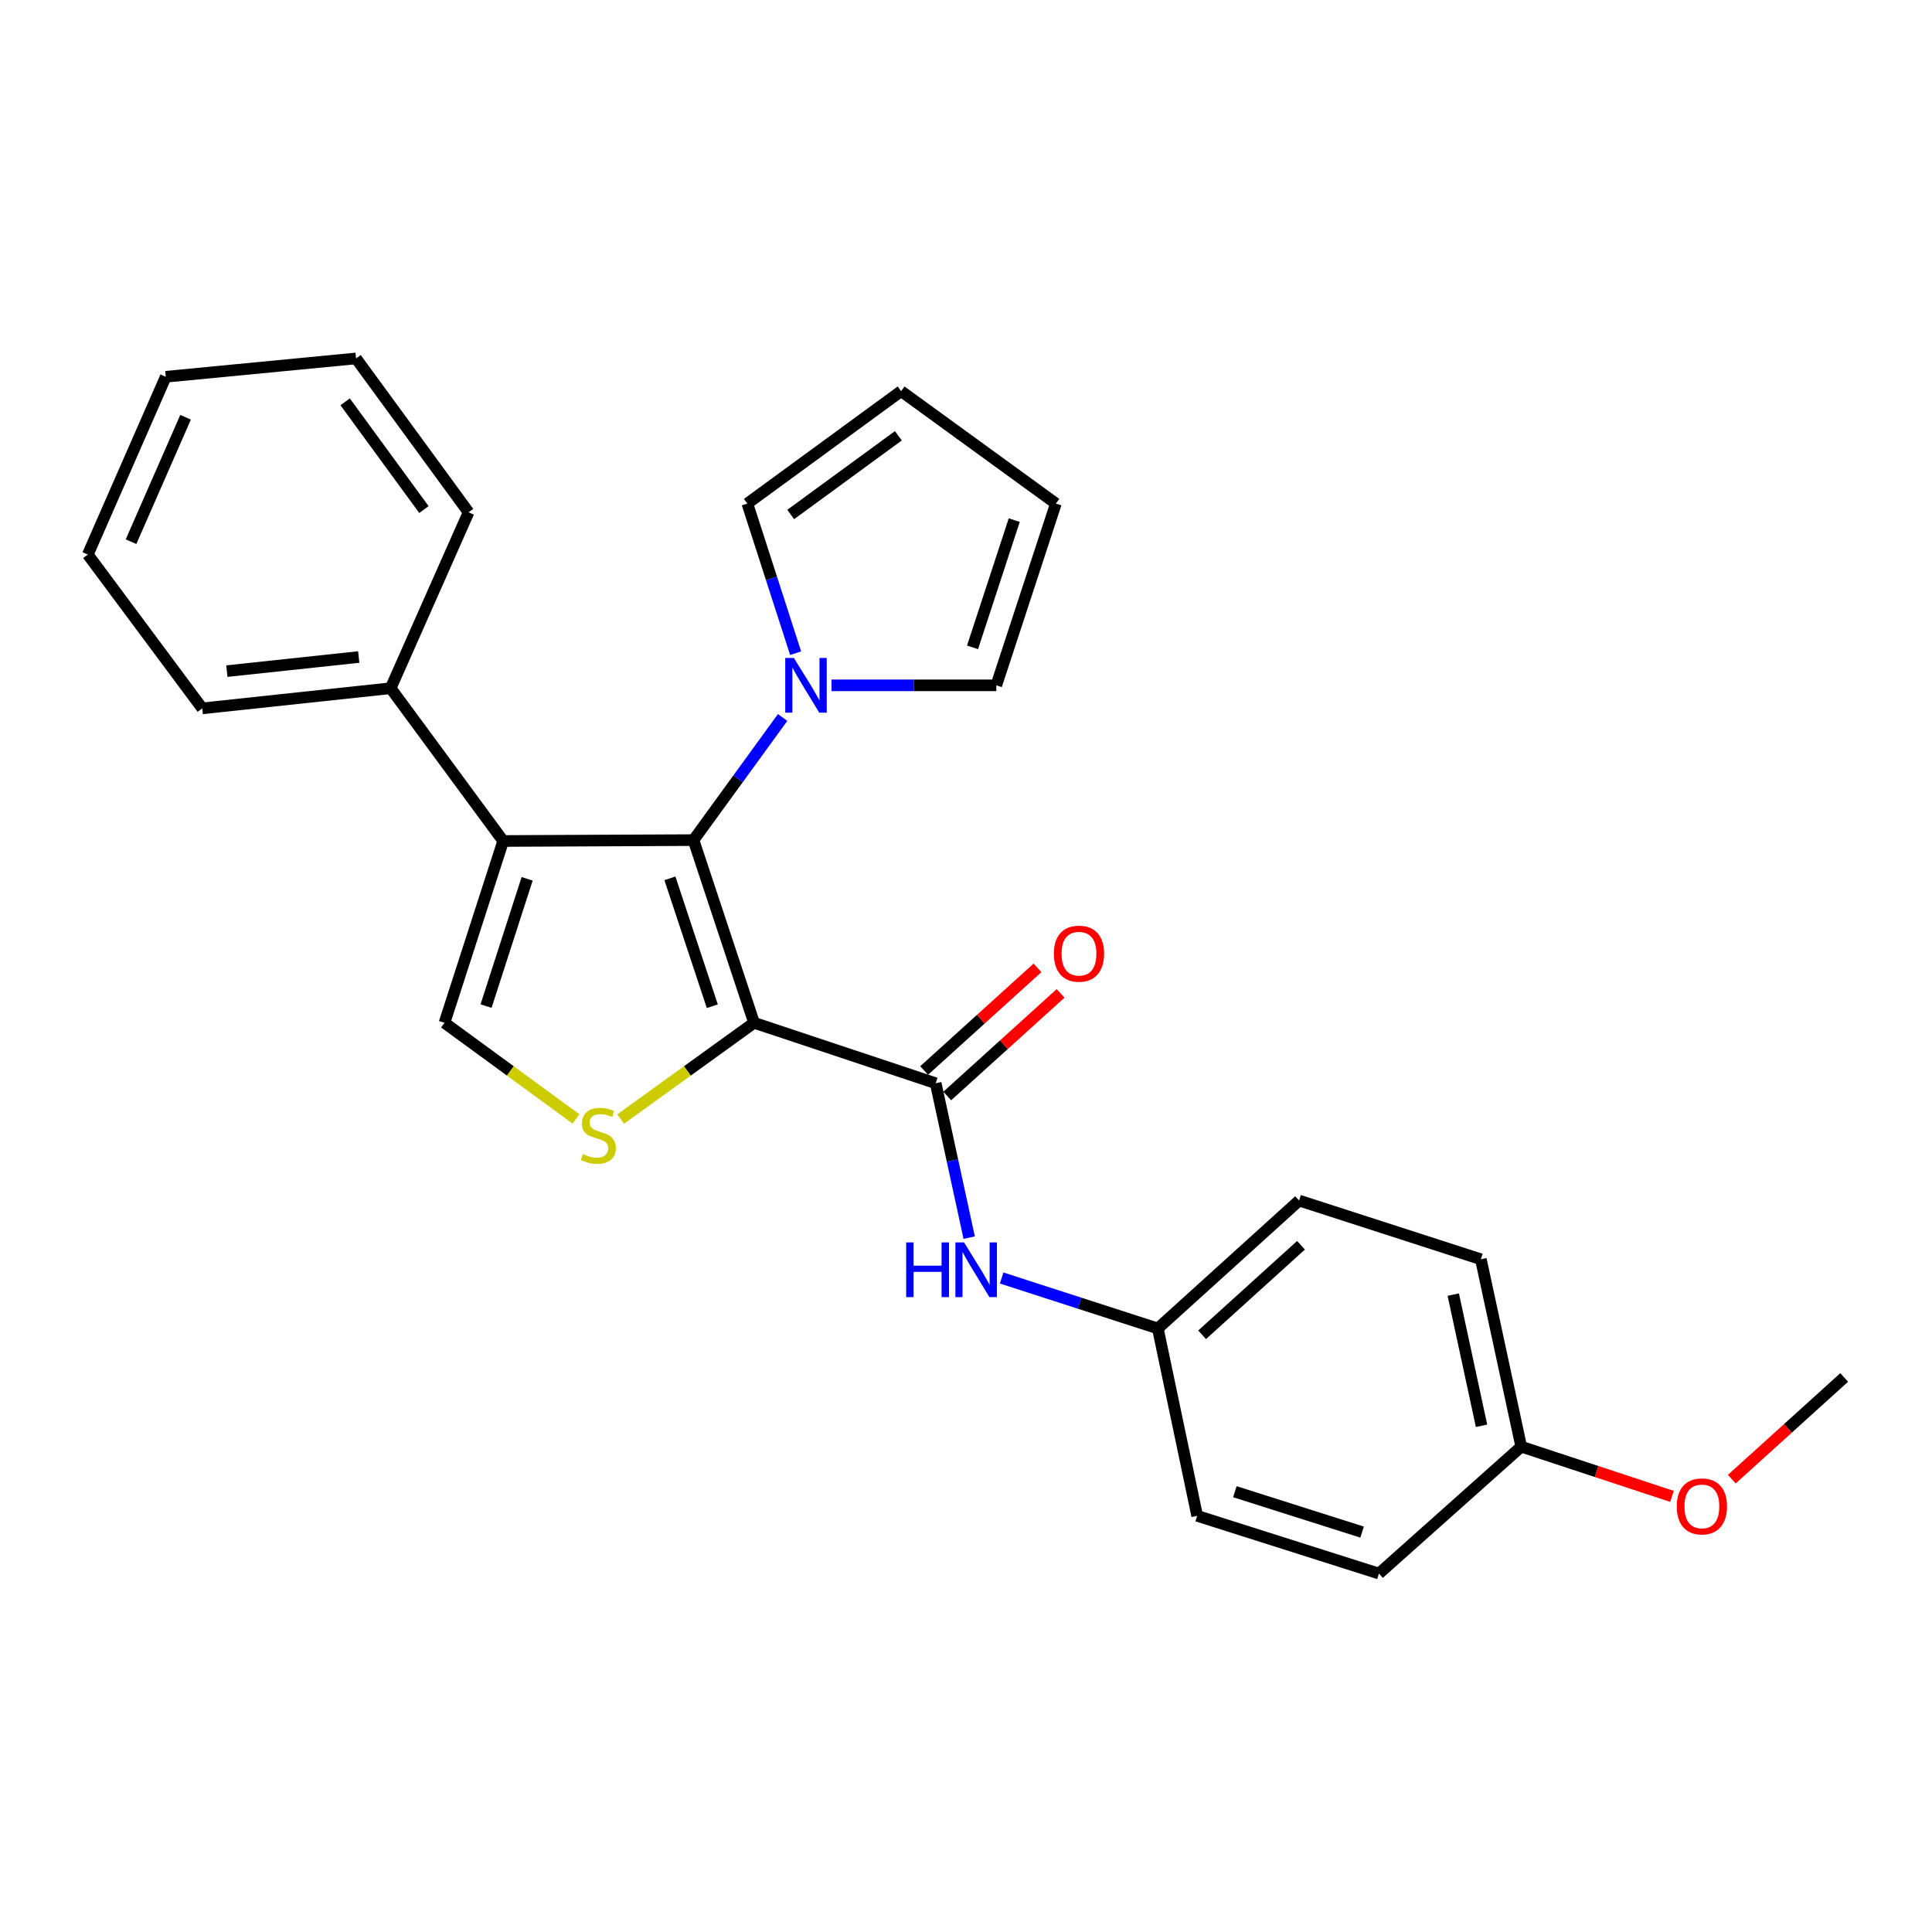 <?xml version='1.0' encoding='iso-8859-1'?>
<svg version='1.1' baseProfile='full'
              xmlns='http://www.w3.org/2000/svg'
                      xmlns:rdkit='http://www.rdkit.org/xml'
                      xmlns:xlink='http://www.w3.org/1999/xlink'
                  xml:space='preserve'
width='1000px' height='1000px' viewBox='0 0 1000 1000'>
<!-- END OF HEADER -->
<rect style='opacity:1.0;fill:#FFFFFF;stroke:none' width='1000' height='1000' x='0' y='0'> </rect>
<path class='bond-0' d='M 390.295,529.393 L 358.952,434.84' style='fill:none;fill-rule:evenodd;stroke:#000000;stroke-width:6px;stroke-linecap:butt;stroke-linejoin:miter;stroke-opacity:1' />
<path class='bond-0' d='M 368.684,520.815 L 346.744,454.628' style='fill:none;fill-rule:evenodd;stroke:#000000;stroke-width:6px;stroke-linecap:butt;stroke-linejoin:miter;stroke-opacity:1' />
<path class='bond-2' d='M 390.295,529.393 L 355.769,554.315' style='fill:none;fill-rule:evenodd;stroke:#000000;stroke-width:6px;stroke-linecap:butt;stroke-linejoin:miter;stroke-opacity:1' />
<path class='bond-2' d='M 355.769,554.315 L 321.242,579.237' style='fill:none;fill-rule:evenodd;stroke:#CCCC00;stroke-width:6px;stroke-linecap:butt;stroke-linejoin:miter;stroke-opacity:1' />
<path class='bond-3' d='M 390.295,529.393 L 484.314,560.687' style='fill:none;fill-rule:evenodd;stroke:#000000;stroke-width:6px;stroke-linecap:butt;stroke-linejoin:miter;stroke-opacity:1' />
<path class='bond-1' d='M 358.952,434.84 L 260.45,435.295' style='fill:none;fill-rule:evenodd;stroke:#000000;stroke-width:6px;stroke-linecap:butt;stroke-linejoin:miter;stroke-opacity:1' />
<path class='bond-5' d='M 358.952,434.84 L 382.022,403.101' style='fill:none;fill-rule:evenodd;stroke:#000000;stroke-width:6px;stroke-linecap:butt;stroke-linejoin:miter;stroke-opacity:1' />
<path class='bond-5' d='M 382.022,403.101 L 405.092,371.362' style='fill:none;fill-rule:evenodd;stroke:#0000FF;stroke-width:6px;stroke-linecap:butt;stroke-linejoin:miter;stroke-opacity:1' />
<path class='bond-7' d='M 260.45,435.295 L 202.198,356.221' style='fill:none;fill-rule:evenodd;stroke:#000000;stroke-width:6px;stroke-linecap:butt;stroke-linejoin:miter;stroke-opacity:1' />
<path class='bond-26' d='M 260.45,435.295 L 230.068,529.393' style='fill:none;fill-rule:evenodd;stroke:#000000;stroke-width:6px;stroke-linecap:butt;stroke-linejoin:miter;stroke-opacity:1' />
<path class='bond-26' d='M 272.845,454.884 L 251.577,520.752' style='fill:none;fill-rule:evenodd;stroke:#000000;stroke-width:6px;stroke-linecap:butt;stroke-linejoin:miter;stroke-opacity:1' />
<path class='bond-4' d='M 298.131,579.146 L 264.099,554.27' style='fill:none;fill-rule:evenodd;stroke:#CCCC00;stroke-width:6px;stroke-linecap:butt;stroke-linejoin:miter;stroke-opacity:1' />
<path class='bond-4' d='M 264.099,554.27 L 230.068,529.393' style='fill:none;fill-rule:evenodd;stroke:#000000;stroke-width:6px;stroke-linecap:butt;stroke-linejoin:miter;stroke-opacity:1' />
<path class='bond-6' d='M 484.314,560.687 L 492.981,600.643' style='fill:none;fill-rule:evenodd;stroke:#000000;stroke-width:6px;stroke-linecap:butt;stroke-linejoin:miter;stroke-opacity:1' />
<path class='bond-6' d='M 492.981,600.643 L 501.648,640.599' style='fill:none;fill-rule:evenodd;stroke:#0000FF;stroke-width:6px;stroke-linecap:butt;stroke-linejoin:miter;stroke-opacity:1' />
<path class='bond-10' d='M 490.291,567.29 L 519.624,540.736' style='fill:none;fill-rule:evenodd;stroke:#000000;stroke-width:6px;stroke-linecap:butt;stroke-linejoin:miter;stroke-opacity:1' />
<path class='bond-10' d='M 519.624,540.736 L 548.956,514.183' style='fill:none;fill-rule:evenodd;stroke:#FF0000;stroke-width:6px;stroke-linecap:butt;stroke-linejoin:miter;stroke-opacity:1' />
<path class='bond-10' d='M 478.336,554.083 L 507.669,527.53' style='fill:none;fill-rule:evenodd;stroke:#000000;stroke-width:6px;stroke-linecap:butt;stroke-linejoin:miter;stroke-opacity:1' />
<path class='bond-10' d='M 507.669,527.53 L 537.001,500.977' style='fill:none;fill-rule:evenodd;stroke:#FF0000;stroke-width:6px;stroke-linecap:butt;stroke-linejoin:miter;stroke-opacity:1' />
<path class='bond-8' d='M 430.387,354.726 L 473.037,354.726' style='fill:none;fill-rule:evenodd;stroke:#0000FF;stroke-width:6px;stroke-linecap:butt;stroke-linejoin:miter;stroke-opacity:1' />
<path class='bond-8' d='M 473.037,354.726 L 515.686,354.726' style='fill:none;fill-rule:evenodd;stroke:#000000;stroke-width:6px;stroke-linecap:butt;stroke-linejoin:miter;stroke-opacity:1' />
<path class='bond-9' d='M 411.817,338.095 L 399.319,299.372' style='fill:none;fill-rule:evenodd;stroke:#0000FF;stroke-width:6px;stroke-linecap:butt;stroke-linejoin:miter;stroke-opacity:1' />
<path class='bond-9' d='M 399.319,299.372 L 386.821,260.648' style='fill:none;fill-rule:evenodd;stroke:#000000;stroke-width:6px;stroke-linecap:butt;stroke-linejoin:miter;stroke-opacity:1' />
<path class='bond-13' d='M 518.466,661.497 L 558.88,674.554' style='fill:none;fill-rule:evenodd;stroke:#0000FF;stroke-width:6px;stroke-linecap:butt;stroke-linejoin:miter;stroke-opacity:1' />
<path class='bond-13' d='M 558.88,674.554 L 599.294,687.612' style='fill:none;fill-rule:evenodd;stroke:#000000;stroke-width:6px;stroke-linecap:butt;stroke-linejoin:miter;stroke-opacity:1' />
<path class='bond-20' d='M 202.198,356.221 L 104.686,366.652' style='fill:none;fill-rule:evenodd;stroke:#000000;stroke-width:6px;stroke-linecap:butt;stroke-linejoin:miter;stroke-opacity:1' />
<path class='bond-20' d='M 185.677,340.072 L 117.418,347.374' style='fill:none;fill-rule:evenodd;stroke:#000000;stroke-width:6px;stroke-linecap:butt;stroke-linejoin:miter;stroke-opacity:1' />
<path class='bond-21' d='M 202.198,356.221 L 242.537,265.171' style='fill:none;fill-rule:evenodd;stroke:#000000;stroke-width:6px;stroke-linecap:butt;stroke-linejoin:miter;stroke-opacity:1' />
<path class='bond-11' d='M 515.686,354.726 L 546.524,260.648' style='fill:none;fill-rule:evenodd;stroke:#000000;stroke-width:6px;stroke-linecap:butt;stroke-linejoin:miter;stroke-opacity:1' />
<path class='bond-11' d='M 503.384,335.066 L 524.971,269.211' style='fill:none;fill-rule:evenodd;stroke:#000000;stroke-width:6px;stroke-linecap:butt;stroke-linejoin:miter;stroke-opacity:1' />
<path class='bond-12' d='M 386.821,260.648 L 466.411,202.456' style='fill:none;fill-rule:evenodd;stroke:#000000;stroke-width:6px;stroke-linecap:butt;stroke-linejoin:miter;stroke-opacity:1' />
<path class='bond-12' d='M 409.274,266.3 L 464.986,225.565' style='fill:none;fill-rule:evenodd;stroke:#000000;stroke-width:6px;stroke-linecap:butt;stroke-linejoin:miter;stroke-opacity:1' />
<path class='bond-27' d='M 546.524,260.648 L 466.411,202.456' style='fill:none;fill-rule:evenodd;stroke:#000000;stroke-width:6px;stroke-linecap:butt;stroke-linejoin:miter;stroke-opacity:1' />
<path class='bond-15' d='M 599.294,687.612 L 619.661,784.599' style='fill:none;fill-rule:evenodd;stroke:#000000;stroke-width:6px;stroke-linecap:butt;stroke-linejoin:miter;stroke-opacity:1' />
<path class='bond-16' d='M 599.294,687.612 L 672.41,621.403' style='fill:none;fill-rule:evenodd;stroke:#000000;stroke-width:6px;stroke-linecap:butt;stroke-linejoin:miter;stroke-opacity:1' />
<path class='bond-16' d='M 622.218,690.885 L 673.4,644.539' style='fill:none;fill-rule:evenodd;stroke:#000000;stroke-width:6px;stroke-linecap:butt;stroke-linejoin:miter;stroke-opacity:1' />
<path class='bond-14' d='M 787.39,748.783 L 766.488,651.786' style='fill:none;fill-rule:evenodd;stroke:#000000;stroke-width:6px;stroke-linecap:butt;stroke-linejoin:miter;stroke-opacity:1' />
<path class='bond-14' d='M 766.841,737.986 L 752.209,670.088' style='fill:none;fill-rule:evenodd;stroke:#000000;stroke-width:6px;stroke-linecap:butt;stroke-linejoin:miter;stroke-opacity:1' />
<path class='bond-19' d='M 787.39,748.783 L 826.411,761.657' style='fill:none;fill-rule:evenodd;stroke:#000000;stroke-width:6px;stroke-linecap:butt;stroke-linejoin:miter;stroke-opacity:1' />
<path class='bond-19' d='M 826.411,761.657 L 865.433,774.53' style='fill:none;fill-rule:evenodd;stroke:#FF0000;stroke-width:6px;stroke-linecap:butt;stroke-linejoin:miter;stroke-opacity:1' />
<path class='bond-28' d='M 787.39,748.783 L 713.739,814.477' style='fill:none;fill-rule:evenodd;stroke:#000000;stroke-width:6px;stroke-linecap:butt;stroke-linejoin:miter;stroke-opacity:1' />
<path class='bond-18' d='M 619.661,784.599 L 713.739,814.477' style='fill:none;fill-rule:evenodd;stroke:#000000;stroke-width:6px;stroke-linecap:butt;stroke-linejoin:miter;stroke-opacity:1' />
<path class='bond-18' d='M 639.165,772.103 L 705.019,793.017' style='fill:none;fill-rule:evenodd;stroke:#000000;stroke-width:6px;stroke-linecap:butt;stroke-linejoin:miter;stroke-opacity:1' />
<path class='bond-17' d='M 672.41,621.403 L 766.488,651.786' style='fill:none;fill-rule:evenodd;stroke:#000000;stroke-width:6px;stroke-linecap:butt;stroke-linejoin:miter;stroke-opacity:1' />
<path class='bond-22' d='M 896.378,765.617 L 925.462,739.292' style='fill:none;fill-rule:evenodd;stroke:#FF0000;stroke-width:6px;stroke-linecap:butt;stroke-linejoin:miter;stroke-opacity:1' />
<path class='bond-22' d='M 925.462,739.292 L 954.545,712.967' style='fill:none;fill-rule:evenodd;stroke:#000000;stroke-width:6px;stroke-linecap:butt;stroke-linejoin:miter;stroke-opacity:1' />
<path class='bond-23' d='M 104.686,366.652 L 45.455,287.033' style='fill:none;fill-rule:evenodd;stroke:#000000;stroke-width:6px;stroke-linecap:butt;stroke-linejoin:miter;stroke-opacity:1' />
<path class='bond-24' d='M 242.537,265.171 L 184.285,185.523' style='fill:none;fill-rule:evenodd;stroke:#000000;stroke-width:6px;stroke-linecap:butt;stroke-linejoin:miter;stroke-opacity:1' />
<path class='bond-24' d='M 219.421,263.74 L 178.644,207.986' style='fill:none;fill-rule:evenodd;stroke:#000000;stroke-width:6px;stroke-linecap:butt;stroke-linejoin:miter;stroke-opacity:1' />
<path class='bond-29' d='M 45.455,287.033 L 85.793,195.013' style='fill:none;fill-rule:evenodd;stroke:#000000;stroke-width:6px;stroke-linecap:butt;stroke-linejoin:miter;stroke-opacity:1' />
<path class='bond-29' d='M 67.821,280.382 L 96.058,215.969' style='fill:none;fill-rule:evenodd;stroke:#000000;stroke-width:6px;stroke-linecap:butt;stroke-linejoin:miter;stroke-opacity:1' />
<path class='bond-25' d='M 184.285,185.523 L 85.793,195.013' style='fill:none;fill-rule:evenodd;stroke:#000000;stroke-width:6px;stroke-linecap:butt;stroke-linejoin:miter;stroke-opacity:1' />
<path  class='atom-3' d='M 301.677 597.306
Q 301.997 597.426, 303.317 597.986
Q 304.637 598.546, 306.077 598.906
Q 307.557 599.226, 308.997 599.226
Q 311.677 599.226, 313.237 597.946
Q 314.797 596.626, 314.797 594.346
Q 314.797 592.786, 313.997 591.826
Q 313.237 590.866, 312.037 590.346
Q 310.837 589.826, 308.837 589.226
Q 306.317 588.466, 304.797 587.746
Q 303.317 587.026, 302.237 585.506
Q 301.197 583.986, 301.197 581.426
Q 301.197 577.866, 303.597 575.666
Q 306.037 573.466, 310.837 573.466
Q 314.117 573.466, 317.837 575.026
L 316.917 578.106
Q 313.517 576.706, 310.957 576.706
Q 308.197 576.706, 306.677 577.866
Q 305.157 578.986, 305.197 580.946
Q 305.197 582.466, 305.957 583.386
Q 306.757 584.306, 307.877 584.826
Q 309.037 585.346, 310.957 585.946
Q 313.517 586.746, 315.037 587.546
Q 316.557 588.346, 317.637 589.986
Q 318.757 591.586, 318.757 594.346
Q 318.757 598.266, 316.117 600.386
Q 313.517 602.466, 309.157 602.466
Q 306.637 602.466, 304.717 601.906
Q 302.837 601.386, 300.597 600.466
L 301.677 597.306
' fill='#CCCC00'/>
<path  class='atom-6' d='M 410.924 340.566
L 420.204 355.566
Q 421.124 357.046, 422.604 359.726
Q 424.084 362.406, 424.164 362.566
L 424.164 340.566
L 427.924 340.566
L 427.924 368.886
L 424.044 368.886
L 414.084 352.486
Q 412.924 350.566, 411.684 348.366
Q 410.484 346.166, 410.124 345.486
L 410.124 368.886
L 406.444 368.886
L 406.444 340.566
L 410.924 340.566
' fill='#0000FF'/>
<path  class='atom-7' d='M 469.035 643.069
L 472.875 643.069
L 472.875 655.109
L 487.355 655.109
L 487.355 643.069
L 491.195 643.069
L 491.195 671.389
L 487.355 671.389
L 487.355 658.309
L 472.875 658.309
L 472.875 671.389
L 469.035 671.389
L 469.035 643.069
' fill='#0000FF'/>
<path  class='atom-7' d='M 498.995 643.069
L 508.275 658.069
Q 509.195 659.549, 510.675 662.229
Q 512.155 664.909, 512.235 665.069
L 512.235 643.069
L 515.995 643.069
L 515.995 671.389
L 512.115 671.389
L 502.155 654.989
Q 500.995 653.069, 499.755 650.869
Q 498.555 648.669, 498.195 647.989
L 498.195 671.389
L 494.515 671.389
L 494.515 643.069
L 498.995 643.069
' fill='#0000FF'/>
<path  class='atom-11' d='M 545.48 493.627
Q 545.48 486.827, 548.84 483.027
Q 552.2 479.227, 558.48 479.227
Q 564.76 479.227, 568.12 483.027
Q 571.48 486.827, 571.48 493.627
Q 571.48 500.507, 568.08 504.427
Q 564.68 508.307, 558.48 508.307
Q 552.24 508.307, 548.84 504.427
Q 545.48 500.547, 545.48 493.627
M 558.48 505.107
Q 562.8 505.107, 565.12 502.227
Q 567.48 499.307, 567.48 493.627
Q 567.48 488.067, 565.12 485.267
Q 562.8 482.427, 558.48 482.427
Q 554.16 482.427, 551.8 485.227
Q 549.48 488.027, 549.48 493.627
Q 549.48 499.347, 551.8 502.227
Q 554.16 505.107, 558.48 505.107
' fill='#FF0000'/>
<path  class='atom-20' d='M 867.894 779.711
Q 867.894 772.911, 871.254 769.111
Q 874.614 765.311, 880.894 765.311
Q 887.174 765.311, 890.534 769.111
Q 893.894 772.911, 893.894 779.711
Q 893.894 786.591, 890.494 790.511
Q 887.094 794.391, 880.894 794.391
Q 874.654 794.391, 871.254 790.511
Q 867.894 786.631, 867.894 779.711
M 880.894 791.191
Q 885.214 791.191, 887.534 788.311
Q 889.894 785.391, 889.894 779.711
Q 889.894 774.151, 887.534 771.351
Q 885.214 768.511, 880.894 768.511
Q 876.574 768.511, 874.214 771.311
Q 871.894 774.111, 871.894 779.711
Q 871.894 785.431, 874.214 788.311
Q 876.574 791.191, 880.894 791.191
' fill='#FF0000'/>
</svg>
